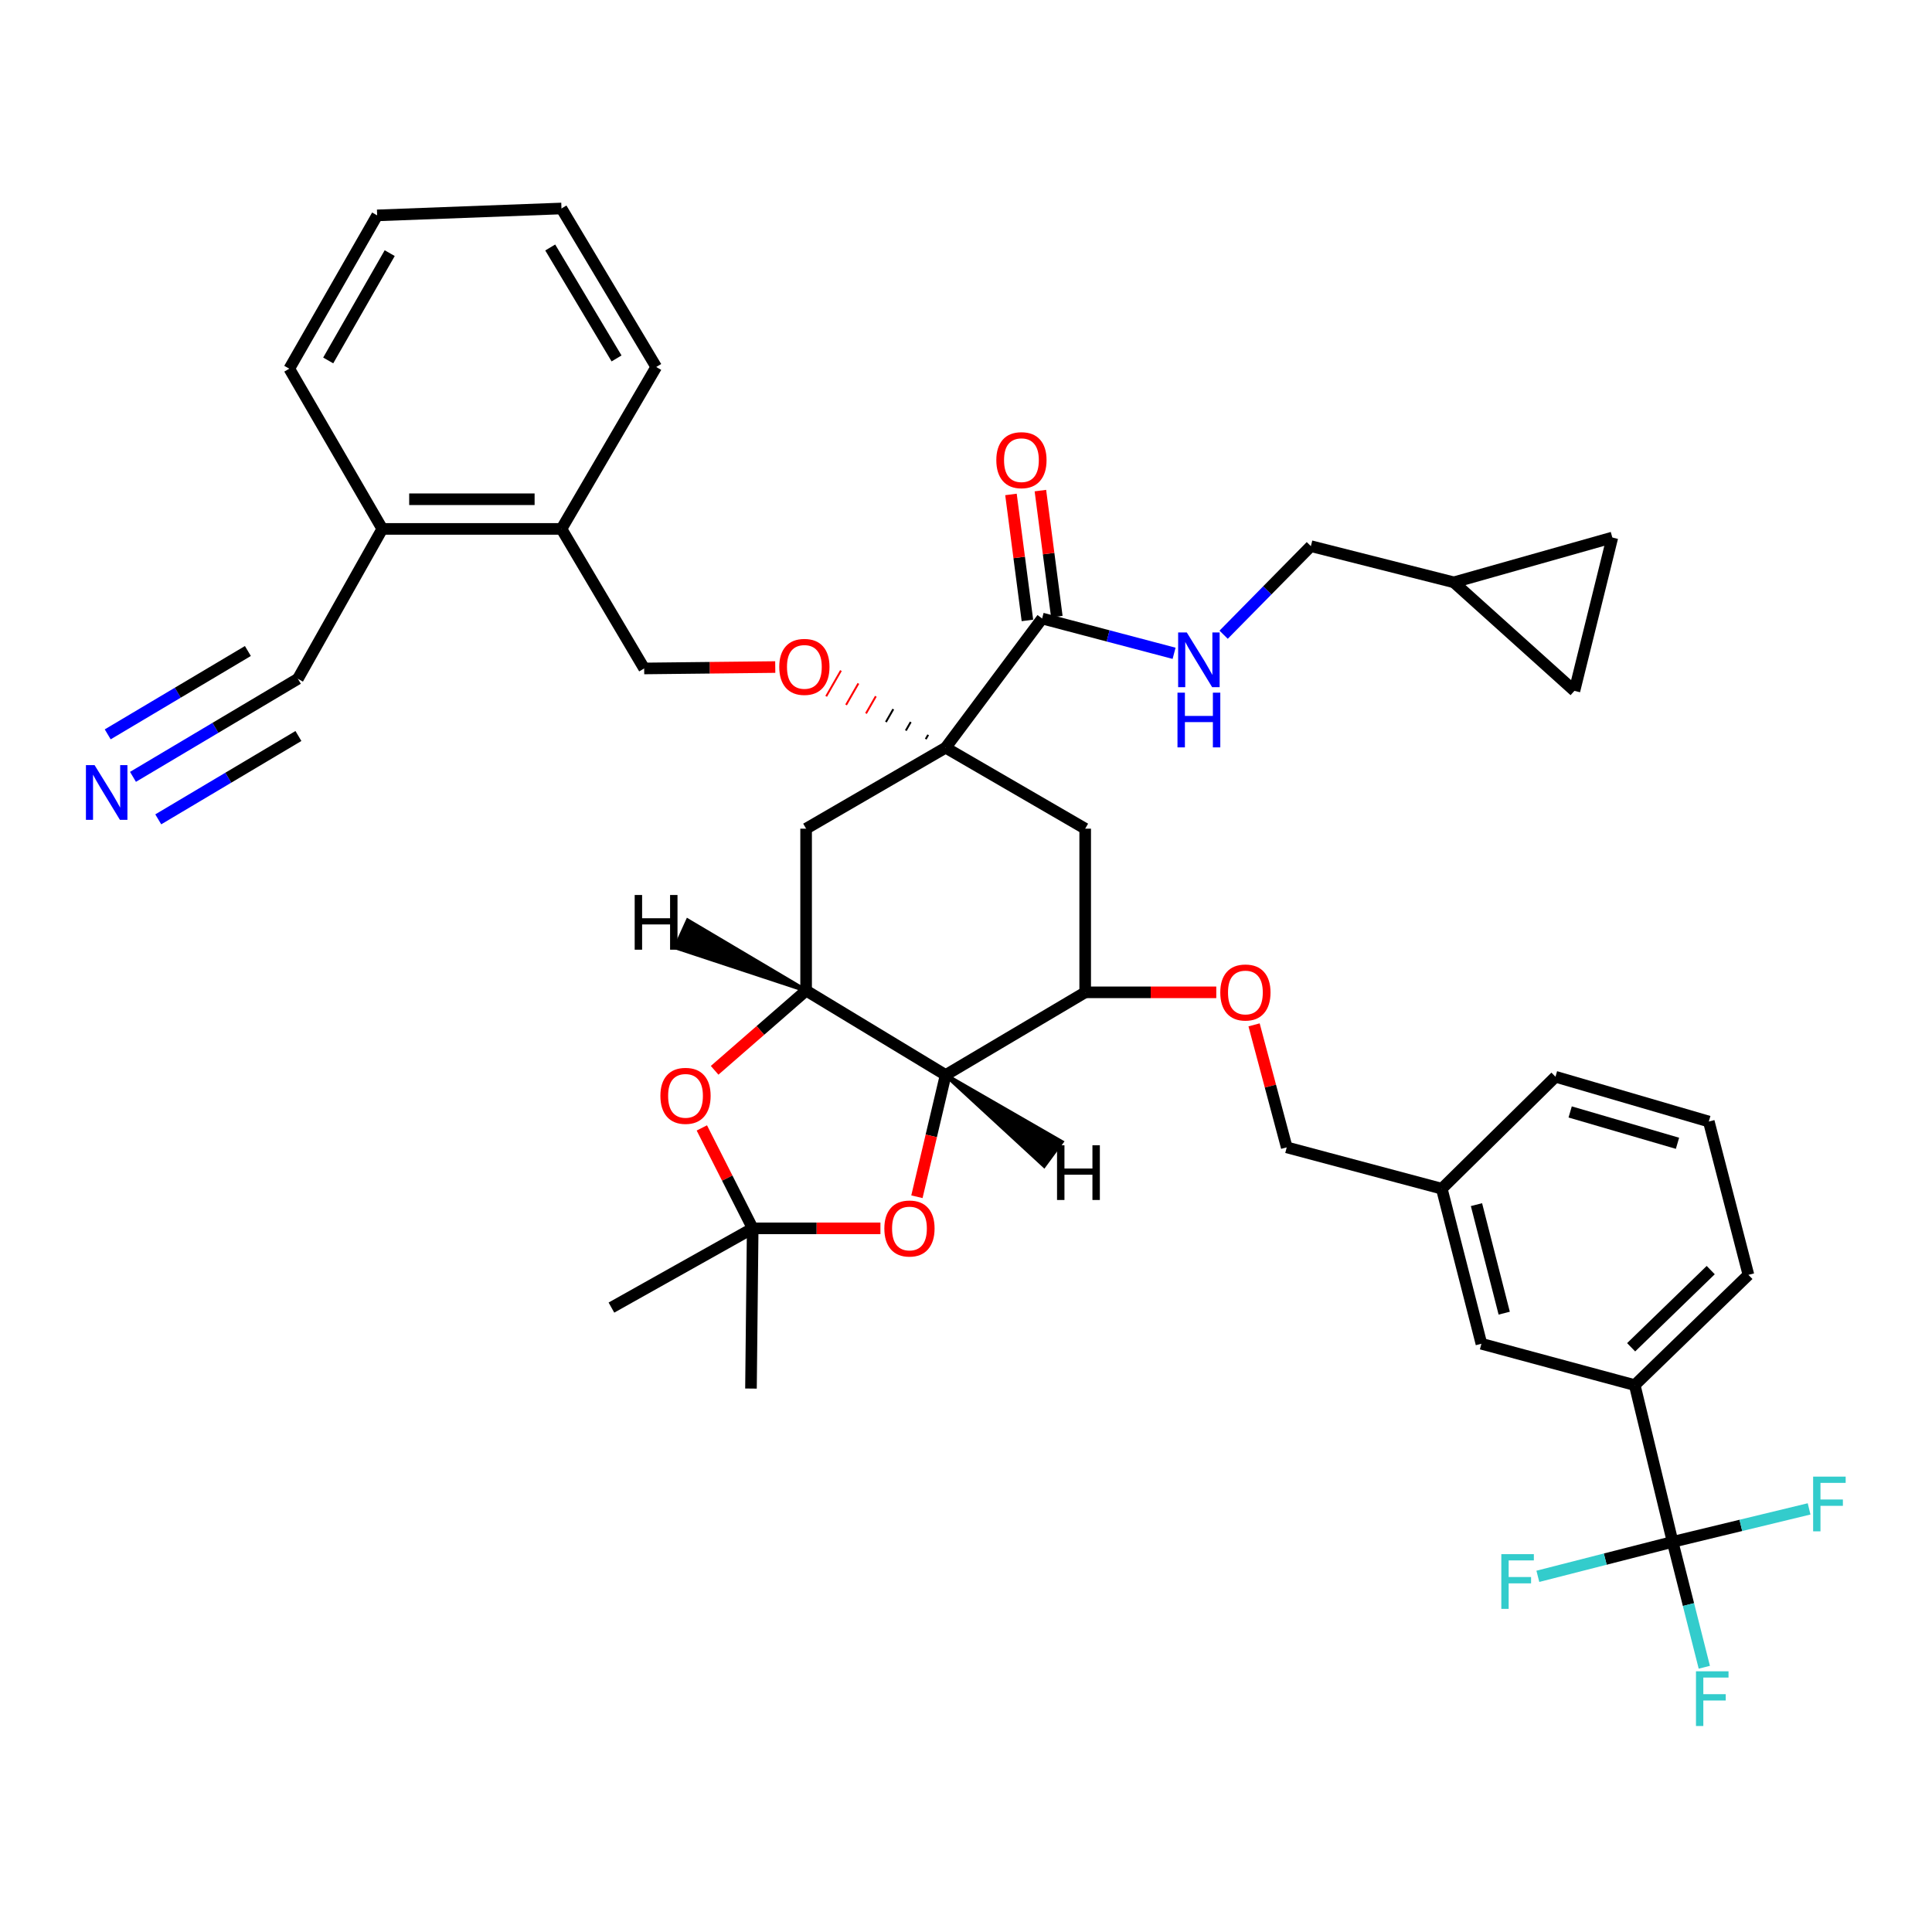 <?xml version='1.0' encoding='iso-8859-1'?>
<svg version='1.1' baseProfile='full'
              xmlns='http://www.w3.org/2000/svg'
                      xmlns:rdkit='http://www.rdkit.org/xml'
                      xmlns:xlink='http://www.w3.org/1999/xlink'
                  xml:space='preserve'
width='1000px' height='1000px' viewBox='0 0 1000 1000'>
<!-- END OF HEADER -->
<rect style='opacity:1.0;fill:#FFFFFF;stroke:none' width='1000' height='1000' x='0' y='0'> </rect>
<path class='bond-0' d='M 846.138,716.934 L 904.982,659.863' style='fill:none;fill-rule:evenodd;stroke:#000000;stroke-width:6px;stroke-linecap:butt;stroke-linejoin:miter;stroke-opacity:1' />
<path class='bond-0' d='M 844.274,697.35 L 885.465,657.401' style='fill:none;fill-rule:evenodd;stroke:#000000;stroke-width:6px;stroke-linecap:butt;stroke-linejoin:miter;stroke-opacity:1' />
<path class='bond-1' d='M 846.138,716.934 L 766.777,695.53' style='fill:none;fill-rule:evenodd;stroke:#000000;stroke-width:6px;stroke-linecap:butt;stroke-linejoin:miter;stroke-opacity:1' />
<path class='bond-2' d='M 846.138,716.934 L 865.75,798.077' style='fill:none;fill-rule:evenodd;stroke:#000000;stroke-width:6px;stroke-linecap:butt;stroke-linejoin:miter;stroke-opacity:1' />
<path class='bond-3' d='M 649.106,530.466 L 657.559,562.172' style='fill:none;fill-rule:evenodd;stroke:#FF0000;stroke-width:6px;stroke-linecap:butt;stroke-linejoin:miter;stroke-opacity:1' />
<path class='bond-3' d='M 657.559,562.172 L 666.012,593.878' style='fill:none;fill-rule:evenodd;stroke:#000000;stroke-width:6px;stroke-linecap:butt;stroke-linejoin:miter;stroke-opacity:1' />
<path class='bond-4' d='M 629.544,513.63 L 595.617,513.63' style='fill:none;fill-rule:evenodd;stroke:#FF0000;stroke-width:6px;stroke-linecap:butt;stroke-linejoin:miter;stroke-opacity:1' />
<path class='bond-4' d='M 595.617,513.63 L 561.69,513.63' style='fill:none;fill-rule:evenodd;stroke:#000000;stroke-width:6px;stroke-linecap:butt;stroke-linejoin:miter;stroke-opacity:1' />
<path class='bond-5' d='M 666.012,593.878 L 746.269,615.282' style='fill:none;fill-rule:evenodd;stroke:#000000;stroke-width:6px;stroke-linecap:butt;stroke-linejoin:miter;stroke-opacity:1' />
<path class='bond-6' d='M 904.982,659.863 L 884.475,580.502' style='fill:none;fill-rule:evenodd;stroke:#000000;stroke-width:6px;stroke-linecap:butt;stroke-linejoin:miter;stroke-opacity:1' />
<path class='bond-7' d='M 417.24,512.734 L 489.461,556.429' style='fill:none;fill-rule:evenodd;stroke:#000000;stroke-width:6px;stroke-linecap:butt;stroke-linejoin:miter;stroke-opacity:1' />
<path class='bond-8' d='M 417.24,512.734 L 393.566,533.364' style='fill:none;fill-rule:evenodd;stroke:#000000;stroke-width:6px;stroke-linecap:butt;stroke-linejoin:miter;stroke-opacity:1' />
<path class='bond-8' d='M 393.566,533.364 L 369.891,553.994' style='fill:none;fill-rule:evenodd;stroke:#FF0000;stroke-width:6px;stroke-linecap:butt;stroke-linejoin:miter;stroke-opacity:1' />
<path class='bond-9' d='M 417.24,512.734 L 417.24,428.92' style='fill:none;fill-rule:evenodd;stroke:#000000;stroke-width:6px;stroke-linecap:butt;stroke-linejoin:miter;stroke-opacity:1' />
<path class='bond-44' d='M 417.24,512.734 L 355.985,476.428 L 349.626,490.405 Z' style='fill:#000000;fill-rule:evenodd;fill-opacity:1;stroke:#000000;stroke-width:2px;stroke-linecap:butt;stroke-linejoin:miter;stroke-opacity:1;' />
<path class='bond-10' d='M 489.461,556.429 L 482.028,587.93' style='fill:none;fill-rule:evenodd;stroke:#000000;stroke-width:6px;stroke-linecap:butt;stroke-linejoin:miter;stroke-opacity:1' />
<path class='bond-10' d='M 482.028,587.93 L 474.596,619.431' style='fill:none;fill-rule:evenodd;stroke:#FF0000;stroke-width:6px;stroke-linecap:butt;stroke-linejoin:miter;stroke-opacity:1' />
<path class='bond-11' d='M 489.461,556.429 L 561.69,513.63' style='fill:none;fill-rule:evenodd;stroke:#000000;stroke-width:6px;stroke-linecap:butt;stroke-linejoin:miter;stroke-opacity:1' />
<path class='bond-45' d='M 489.461,556.429 L 540.441,603.424 L 549.534,591.051 Z' style='fill:#000000;fill-rule:evenodd;fill-opacity:1;stroke:#000000;stroke-width:2px;stroke-linecap:butt;stroke-linejoin:miter;stroke-opacity:1;' />
<path class='bond-12' d='M 363.27,583.81 L 376.431,609.8' style='fill:none;fill-rule:evenodd;stroke:#FF0000;stroke-width:6px;stroke-linecap:butt;stroke-linejoin:miter;stroke-opacity:1' />
<path class='bond-12' d='M 376.431,609.8 L 389.592,635.79' style='fill:none;fill-rule:evenodd;stroke:#000000;stroke-width:6px;stroke-linecap:butt;stroke-linejoin:miter;stroke-opacity:1' />
<path class='bond-13' d='M 455.707,635.79 L 422.65,635.79' style='fill:none;fill-rule:evenodd;stroke:#FF0000;stroke-width:6px;stroke-linecap:butt;stroke-linejoin:miter;stroke-opacity:1' />
<path class='bond-13' d='M 422.65,635.79 L 389.592,635.79' style='fill:none;fill-rule:evenodd;stroke:#000000;stroke-width:6px;stroke-linecap:butt;stroke-linejoin:miter;stroke-opacity:1' />
<path class='bond-14' d='M 389.592,635.79 L 388.705,718.716' style='fill:none;fill-rule:evenodd;stroke:#000000;stroke-width:6px;stroke-linecap:butt;stroke-linejoin:miter;stroke-opacity:1' />
<path class='bond-15' d='M 389.592,635.79 L 316.476,676.805' style='fill:none;fill-rule:evenodd;stroke:#000000;stroke-width:6px;stroke-linecap:butt;stroke-linejoin:miter;stroke-opacity:1' />
<path class='bond-16' d='M 417.24,428.92 L 489.461,387.009' style='fill:none;fill-rule:evenodd;stroke:#000000;stroke-width:6px;stroke-linecap:butt;stroke-linejoin:miter;stroke-opacity:1' />
<path class='bond-17' d='M 561.69,428.92 L 561.69,513.63' style='fill:none;fill-rule:evenodd;stroke:#000000;stroke-width:6px;stroke-linecap:butt;stroke-linejoin:miter;stroke-opacity:1' />
<path class='bond-18' d='M 561.69,428.92 L 489.461,387.009' style='fill:none;fill-rule:evenodd;stroke:#000000;stroke-width:6px;stroke-linecap:butt;stroke-linejoin:miter;stroke-opacity:1' />
<path class='bond-19' d='M 489.461,387.009 L 539.4,320.137' style='fill:none;fill-rule:evenodd;stroke:#000000;stroke-width:6px;stroke-linecap:butt;stroke-linejoin:miter;stroke-opacity:1' />
<path class='bond-20' d='M 480.429,380.357 L 479.156,382.577' style='fill:none;fill-rule:evenodd;stroke:#000000;stroke-width:1.0px;stroke-linecap:butt;stroke-linejoin:miter;stroke-opacity:1' />
<path class='bond-20' d='M 471.397,373.705 L 468.852,378.145' style='fill:none;fill-rule:evenodd;stroke:#000000;stroke-width:1.0px;stroke-linecap:butt;stroke-linejoin:miter;stroke-opacity:1' />
<path class='bond-20' d='M 462.365,367.053 L 458.547,373.714' style='fill:none;fill-rule:evenodd;stroke:#000000;stroke-width:1.0px;stroke-linecap:butt;stroke-linejoin:miter;stroke-opacity:1' />
<path class='bond-20' d='M 453.333,360.401 L 448.242,369.282' style='fill:none;fill-rule:evenodd;stroke:#FF0000;stroke-width:1.0px;stroke-linecap:butt;stroke-linejoin:miter;stroke-opacity:1' />
<path class='bond-20' d='M 444.301,353.748 L 437.938,364.85' style='fill:none;fill-rule:evenodd;stroke:#FF0000;stroke-width:1.0px;stroke-linecap:butt;stroke-linejoin:miter;stroke-opacity:1' />
<path class='bond-20' d='M 435.269,347.096 L 427.633,360.418' style='fill:none;fill-rule:evenodd;stroke:#FF0000;stroke-width:1.0px;stroke-linecap:butt;stroke-linejoin:miter;stroke-opacity:1' />
<path class='bond-21' d='M 547.013,319.144 L 542.758,286.538' style='fill:none;fill-rule:evenodd;stroke:#000000;stroke-width:6px;stroke-linecap:butt;stroke-linejoin:miter;stroke-opacity:1' />
<path class='bond-21' d='M 542.758,286.538 L 538.503,253.932' style='fill:none;fill-rule:evenodd;stroke:#FF0000;stroke-width:6px;stroke-linecap:butt;stroke-linejoin:miter;stroke-opacity:1' />
<path class='bond-21' d='M 531.787,321.13 L 527.532,288.525' style='fill:none;fill-rule:evenodd;stroke:#000000;stroke-width:6px;stroke-linecap:butt;stroke-linejoin:miter;stroke-opacity:1' />
<path class='bond-21' d='M 527.532,288.525 L 523.277,255.919' style='fill:none;fill-rule:evenodd;stroke:#FF0000;stroke-width:6px;stroke-linecap:butt;stroke-linejoin:miter;stroke-opacity:1' />
<path class='bond-22' d='M 539.4,320.137 L 573.553,329.142' style='fill:none;fill-rule:evenodd;stroke:#000000;stroke-width:6px;stroke-linecap:butt;stroke-linejoin:miter;stroke-opacity:1' />
<path class='bond-22' d='M 573.553,329.142 L 607.706,338.147' style='fill:none;fill-rule:evenodd;stroke:#0000FF;stroke-width:6px;stroke-linecap:butt;stroke-linejoin:miter;stroke-opacity:1' />
<path class='bond-23' d='M 401.271,345.261 L 367.344,345.627' style='fill:none;fill-rule:evenodd;stroke:#FF0000;stroke-width:6px;stroke-linecap:butt;stroke-linejoin:miter;stroke-opacity:1' />
<path class='bond-23' d='M 367.344,345.627 L 333.418,345.994' style='fill:none;fill-rule:evenodd;stroke:#000000;stroke-width:6px;stroke-linecap:butt;stroke-linejoin:miter;stroke-opacity:1' />
<path class='bond-24' d='M 834.544,278.226 L 814.924,357.587' style='fill:none;fill-rule:evenodd;stroke:#000000;stroke-width:6px;stroke-linecap:butt;stroke-linejoin:miter;stroke-opacity:1' />
<path class='bond-25' d='M 834.544,278.226 L 752.505,301.412' style='fill:none;fill-rule:evenodd;stroke:#000000;stroke-width:6px;stroke-linecap:butt;stroke-linejoin:miter;stroke-opacity:1' />
<path class='bond-26' d='M 814.924,357.587 L 752.505,301.412' style='fill:none;fill-rule:evenodd;stroke:#000000;stroke-width:6px;stroke-linecap:butt;stroke-linejoin:miter;stroke-opacity:1' />
<path class='bond-27' d='M 752.505,301.412 L 678.501,282.687' style='fill:none;fill-rule:evenodd;stroke:#000000;stroke-width:6px;stroke-linecap:butt;stroke-linejoin:miter;stroke-opacity:1' />
<path class='bond-28' d='M 333.418,345.994 L 290.619,273.764' style='fill:none;fill-rule:evenodd;stroke:#000000;stroke-width:6px;stroke-linecap:butt;stroke-linejoin:miter;stroke-opacity:1' />
<path class='bond-29' d='M 678.501,282.687 L 655.925,305.609' style='fill:none;fill-rule:evenodd;stroke:#000000;stroke-width:6px;stroke-linecap:butt;stroke-linejoin:miter;stroke-opacity:1' />
<path class='bond-29' d='M 655.925,305.609 L 633.348,328.531' style='fill:none;fill-rule:evenodd;stroke:#0000FF;stroke-width:6px;stroke-linecap:butt;stroke-linejoin:miter;stroke-opacity:1' />
<path class='bond-30' d='M 68.833,402.097 L 111.511,376.72' style='fill:none;fill-rule:evenodd;stroke:#0000FF;stroke-width:6px;stroke-linecap:butt;stroke-linejoin:miter;stroke-opacity:1' />
<path class='bond-30' d='M 111.511,376.72 L 154.188,351.342' style='fill:none;fill-rule:evenodd;stroke:#000000;stroke-width:6px;stroke-linecap:butt;stroke-linejoin:miter;stroke-opacity:1' />
<path class='bond-30' d='M 81.914,424.094 L 118.189,402.523' style='fill:none;fill-rule:evenodd;stroke:#0000FF;stroke-width:6px;stroke-linecap:butt;stroke-linejoin:miter;stroke-opacity:1' />
<path class='bond-30' d='M 118.189,402.523 L 154.465,380.952' style='fill:none;fill-rule:evenodd;stroke:#000000;stroke-width:6px;stroke-linecap:butt;stroke-linejoin:miter;stroke-opacity:1' />
<path class='bond-30' d='M 55.753,380.1 L 92.029,358.53' style='fill:none;fill-rule:evenodd;stroke:#0000FF;stroke-width:6px;stroke-linecap:butt;stroke-linejoin:miter;stroke-opacity:1' />
<path class='bond-30' d='M 92.029,358.53 L 128.304,336.959' style='fill:none;fill-rule:evenodd;stroke:#000000;stroke-width:6px;stroke-linecap:butt;stroke-linejoin:miter;stroke-opacity:1' />
<path class='bond-31' d='M 154.188,351.342 L 197.882,273.764' style='fill:none;fill-rule:evenodd;stroke:#000000;stroke-width:6px;stroke-linecap:butt;stroke-linejoin:miter;stroke-opacity:1' />
<path class='bond-32' d='M 197.882,273.764 L 290.619,273.764' style='fill:none;fill-rule:evenodd;stroke:#000000;stroke-width:6px;stroke-linecap:butt;stroke-linejoin:miter;stroke-opacity:1' />
<path class='bond-32' d='M 211.793,258.409 L 276.709,258.409' style='fill:none;fill-rule:evenodd;stroke:#000000;stroke-width:6px;stroke-linecap:butt;stroke-linejoin:miter;stroke-opacity:1' />
<path class='bond-33' d='M 197.882,273.764 L 149.735,190.837' style='fill:none;fill-rule:evenodd;stroke:#000000;stroke-width:6px;stroke-linecap:butt;stroke-linejoin:miter;stroke-opacity:1' />
<path class='bond-34' d='M 290.619,273.764 L 339.662,189.95' style='fill:none;fill-rule:evenodd;stroke:#000000;stroke-width:6px;stroke-linecap:butt;stroke-linejoin:miter;stroke-opacity:1' />
<path class='bond-35' d='M 149.735,190.837 L 195.212,111.485' style='fill:none;fill-rule:evenodd;stroke:#000000;stroke-width:6px;stroke-linecap:butt;stroke-linejoin:miter;stroke-opacity:1' />
<path class='bond-35' d='M 169.879,186.57 L 201.713,131.023' style='fill:none;fill-rule:evenodd;stroke:#000000;stroke-width:6px;stroke-linecap:butt;stroke-linejoin:miter;stroke-opacity:1' />
<path class='bond-36' d='M 339.662,189.95 L 290.619,107.91' style='fill:none;fill-rule:evenodd;stroke:#000000;stroke-width:6px;stroke-linecap:butt;stroke-linejoin:miter;stroke-opacity:1' />
<path class='bond-36' d='M 319.126,185.523 L 284.796,128.095' style='fill:none;fill-rule:evenodd;stroke:#000000;stroke-width:6px;stroke-linecap:butt;stroke-linejoin:miter;stroke-opacity:1' />
<path class='bond-37' d='M 290.619,107.91 L 195.212,111.485' style='fill:none;fill-rule:evenodd;stroke:#000000;stroke-width:6px;stroke-linecap:butt;stroke-linejoin:miter;stroke-opacity:1' />
<path class='bond-38' d='M 884.475,580.502 L 805.114,557.324' style='fill:none;fill-rule:evenodd;stroke:#000000;stroke-width:6px;stroke-linecap:butt;stroke-linejoin:miter;stroke-opacity:1' />
<path class='bond-38' d='M 868.266,591.765 L 812.713,575.541' style='fill:none;fill-rule:evenodd;stroke:#000000;stroke-width:6px;stroke-linecap:butt;stroke-linejoin:miter;stroke-opacity:1' />
<path class='bond-39' d='M 805.114,557.324 L 746.269,615.282' style='fill:none;fill-rule:evenodd;stroke:#000000;stroke-width:6px;stroke-linecap:butt;stroke-linejoin:miter;stroke-opacity:1' />
<path class='bond-40' d='M 746.269,615.282 L 766.777,695.53' style='fill:none;fill-rule:evenodd;stroke:#000000;stroke-width:6px;stroke-linecap:butt;stroke-linejoin:miter;stroke-opacity:1' />
<path class='bond-40' d='M 764.222,623.517 L 778.578,679.691' style='fill:none;fill-rule:evenodd;stroke:#000000;stroke-width:6px;stroke-linecap:butt;stroke-linejoin:miter;stroke-opacity:1' />
<path class='bond-41' d='M 865.75,798.077 L 873.95,830.523' style='fill:none;fill-rule:evenodd;stroke:#000000;stroke-width:6px;stroke-linecap:butt;stroke-linejoin:miter;stroke-opacity:1' />
<path class='bond-41' d='M 873.95,830.523 L 882.15,862.969' style='fill:none;fill-rule:evenodd;stroke:#33CCCC;stroke-width:6px;stroke-linecap:butt;stroke-linejoin:miter;stroke-opacity:1' />
<path class='bond-42' d='M 865.75,798.077 L 901.068,789.538' style='fill:none;fill-rule:evenodd;stroke:#000000;stroke-width:6px;stroke-linecap:butt;stroke-linejoin:miter;stroke-opacity:1' />
<path class='bond-42' d='M 901.068,789.538 L 936.387,780.998' style='fill:none;fill-rule:evenodd;stroke:#33CCCC;stroke-width:6px;stroke-linecap:butt;stroke-linejoin:miter;stroke-opacity:1' />
<path class='bond-43' d='M 865.75,798.077 L 830.871,806.991' style='fill:none;fill-rule:evenodd;stroke:#000000;stroke-width:6px;stroke-linecap:butt;stroke-linejoin:miter;stroke-opacity:1' />
<path class='bond-43' d='M 830.871,806.991 L 795.992,815.904' style='fill:none;fill-rule:evenodd;stroke:#33CCCC;stroke-width:6px;stroke-linecap:butt;stroke-linejoin:miter;stroke-opacity:1' />
<path  class='atom-1' d='M 631.617 513.71
Q 631.617 506.91, 634.977 503.11
Q 638.337 499.31, 644.617 499.31
Q 650.897 499.31, 654.257 503.11
Q 657.617 506.91, 657.617 513.71
Q 657.617 520.59, 654.217 524.51
Q 650.817 528.39, 644.617 528.39
Q 638.377 528.39, 634.977 524.51
Q 631.617 520.63, 631.617 513.71
M 644.617 525.19
Q 648.937 525.19, 651.257 522.31
Q 653.617 519.39, 653.617 513.71
Q 653.617 508.15, 651.257 505.35
Q 648.937 502.51, 644.617 502.51
Q 640.297 502.51, 637.937 505.31
Q 635.617 508.11, 635.617 513.71
Q 635.617 519.43, 637.937 522.31
Q 640.297 525.19, 644.617 525.19
' fill='#FF0000'/>
<path  class='atom-6' d='M 341.821 567.206
Q 341.821 560.406, 345.181 556.606
Q 348.541 552.806, 354.821 552.806
Q 361.101 552.806, 364.461 556.606
Q 367.821 560.406, 367.821 567.206
Q 367.821 574.086, 364.421 578.006
Q 361.021 581.886, 354.821 581.886
Q 348.581 581.886, 345.181 578.006
Q 341.821 574.126, 341.821 567.206
M 354.821 578.686
Q 359.141 578.686, 361.461 575.806
Q 363.821 572.886, 363.821 567.206
Q 363.821 561.646, 361.461 558.846
Q 359.141 556.006, 354.821 556.006
Q 350.501 556.006, 348.141 558.806
Q 345.821 561.606, 345.821 567.206
Q 345.821 572.926, 348.141 575.806
Q 350.501 578.686, 354.821 578.686
' fill='#FF0000'/>
<path  class='atom-7' d='M 457.736 635.87
Q 457.736 629.07, 461.096 625.27
Q 464.456 621.47, 470.736 621.47
Q 477.016 621.47, 480.376 625.27
Q 483.736 629.07, 483.736 635.87
Q 483.736 642.75, 480.336 646.67
Q 476.936 650.55, 470.736 650.55
Q 464.496 650.55, 461.096 646.67
Q 457.736 642.79, 457.736 635.87
M 470.736 647.35
Q 475.056 647.35, 477.376 644.47
Q 479.736 641.55, 479.736 635.87
Q 479.736 630.31, 477.376 627.51
Q 475.056 624.67, 470.736 624.67
Q 466.416 624.67, 464.056 627.47
Q 461.736 630.27, 461.736 635.87
Q 461.736 641.59, 464.056 644.47
Q 466.416 647.35, 470.736 647.35
' fill='#FF0000'/>
<path  class='atom-13' d='M 515.694 238.177
Q 515.694 231.377, 519.054 227.577
Q 522.414 223.777, 528.694 223.777
Q 534.974 223.777, 538.334 227.577
Q 541.694 231.377, 541.694 238.177
Q 541.694 245.057, 538.294 248.977
Q 534.894 252.857, 528.694 252.857
Q 522.454 252.857, 519.054 248.977
Q 515.694 245.097, 515.694 238.177
M 528.694 249.657
Q 533.014 249.657, 535.334 246.777
Q 537.694 243.857, 537.694 238.177
Q 537.694 232.617, 535.334 229.817
Q 533.014 226.977, 528.694 226.977
Q 524.374 226.977, 522.014 229.777
Q 519.694 232.577, 519.694 238.177
Q 519.694 243.897, 522.014 246.777
Q 524.374 249.657, 528.694 249.657
' fill='#FF0000'/>
<path  class='atom-14' d='M 403.344 345.178
Q 403.344 338.378, 406.704 334.578
Q 410.064 330.778, 416.344 330.778
Q 422.624 330.778, 425.984 334.578
Q 429.344 338.378, 429.344 345.178
Q 429.344 352.058, 425.944 355.978
Q 422.544 359.858, 416.344 359.858
Q 410.104 359.858, 406.704 355.978
Q 403.344 352.098, 403.344 345.178
M 416.344 356.658
Q 420.664 356.658, 422.984 353.778
Q 425.344 350.858, 425.344 345.178
Q 425.344 339.618, 422.984 336.818
Q 420.664 333.978, 416.344 333.978
Q 412.024 333.978, 409.664 336.778
Q 407.344 339.578, 407.344 345.178
Q 407.344 350.898, 409.664 353.778
Q 412.024 356.658, 416.344 356.658
' fill='#FF0000'/>
<path  class='atom-23' d='M 614.284 327.372
L 623.564 342.372
Q 624.484 343.852, 625.964 346.532
Q 627.444 349.212, 627.524 349.372
L 627.524 327.372
L 631.284 327.372
L 631.284 355.692
L 627.404 355.692
L 617.444 339.292
Q 616.284 337.372, 615.044 335.172
Q 613.844 332.972, 613.484 332.292
L 613.484 355.692
L 609.804 355.692
L 609.804 327.372
L 614.284 327.372
' fill='#0000FF'/>
<path  class='atom-23' d='M 609.464 358.524
L 613.304 358.524
L 613.304 370.564
L 627.784 370.564
L 627.784 358.524
L 631.624 358.524
L 631.624 386.844
L 627.784 386.844
L 627.784 373.764
L 613.304 373.764
L 613.304 386.844
L 609.464 386.844
L 609.464 358.524
' fill='#0000FF'/>
<path  class='atom-24' d='M 48.955 396.036
L 58.235 411.036
Q 59.155 412.516, 60.635 415.196
Q 62.115 417.876, 62.195 418.036
L 62.195 396.036
L 65.955 396.036
L 65.955 424.356
L 62.075 424.356
L 52.115 407.956
Q 50.955 406.036, 49.715 403.836
Q 48.515 401.636, 48.155 400.956
L 48.155 424.356
L 44.475 424.356
L 44.475 396.036
L 48.955 396.036
' fill='#0000FF'/>
<path  class='atom-37' d='M 877.838 865.061
L 894.678 865.061
L 894.678 868.301
L 881.638 868.301
L 881.638 876.901
L 893.238 876.901
L 893.238 880.181
L 881.638 880.181
L 881.638 893.381
L 877.838 893.381
L 877.838 865.061
' fill='#33CCCC'/>
<path  class='atom-38' d='M 938.474 764.297
L 955.314 764.297
L 955.314 767.537
L 942.274 767.537
L 942.274 776.137
L 953.874 776.137
L 953.874 779.417
L 942.274 779.417
L 942.274 792.617
L 938.474 792.617
L 938.474 764.297
' fill='#33CCCC'/>
<path  class='atom-39' d='M 777.082 804.425
L 793.922 804.425
L 793.922 807.665
L 780.882 807.665
L 780.882 816.265
L 792.482 816.265
L 792.482 819.545
L 780.882 819.545
L 780.882 832.745
L 777.082 832.745
L 777.082 804.425
' fill='#33CCCC'/>
<path  class='atom-40' d='M 328.513 463.245
L 332.353 463.245
L 332.353 475.285
L 346.833 475.285
L 346.833 463.245
L 350.673 463.245
L 350.673 491.565
L 346.833 491.565
L 346.833 478.485
L 332.353 478.485
L 332.353 491.565
L 328.513 491.565
L 328.513 463.245
' fill='#000000'/>
<path  class='atom-41' d='M 547.12 592.788
L 550.96 592.788
L 550.96 604.828
L 565.44 604.828
L 565.44 592.788
L 569.28 592.788
L 569.28 621.108
L 565.44 621.108
L 565.44 608.028
L 550.96 608.028
L 550.96 621.108
L 547.12 621.108
L 547.12 592.788
' fill='#000000'/>
</svg>
